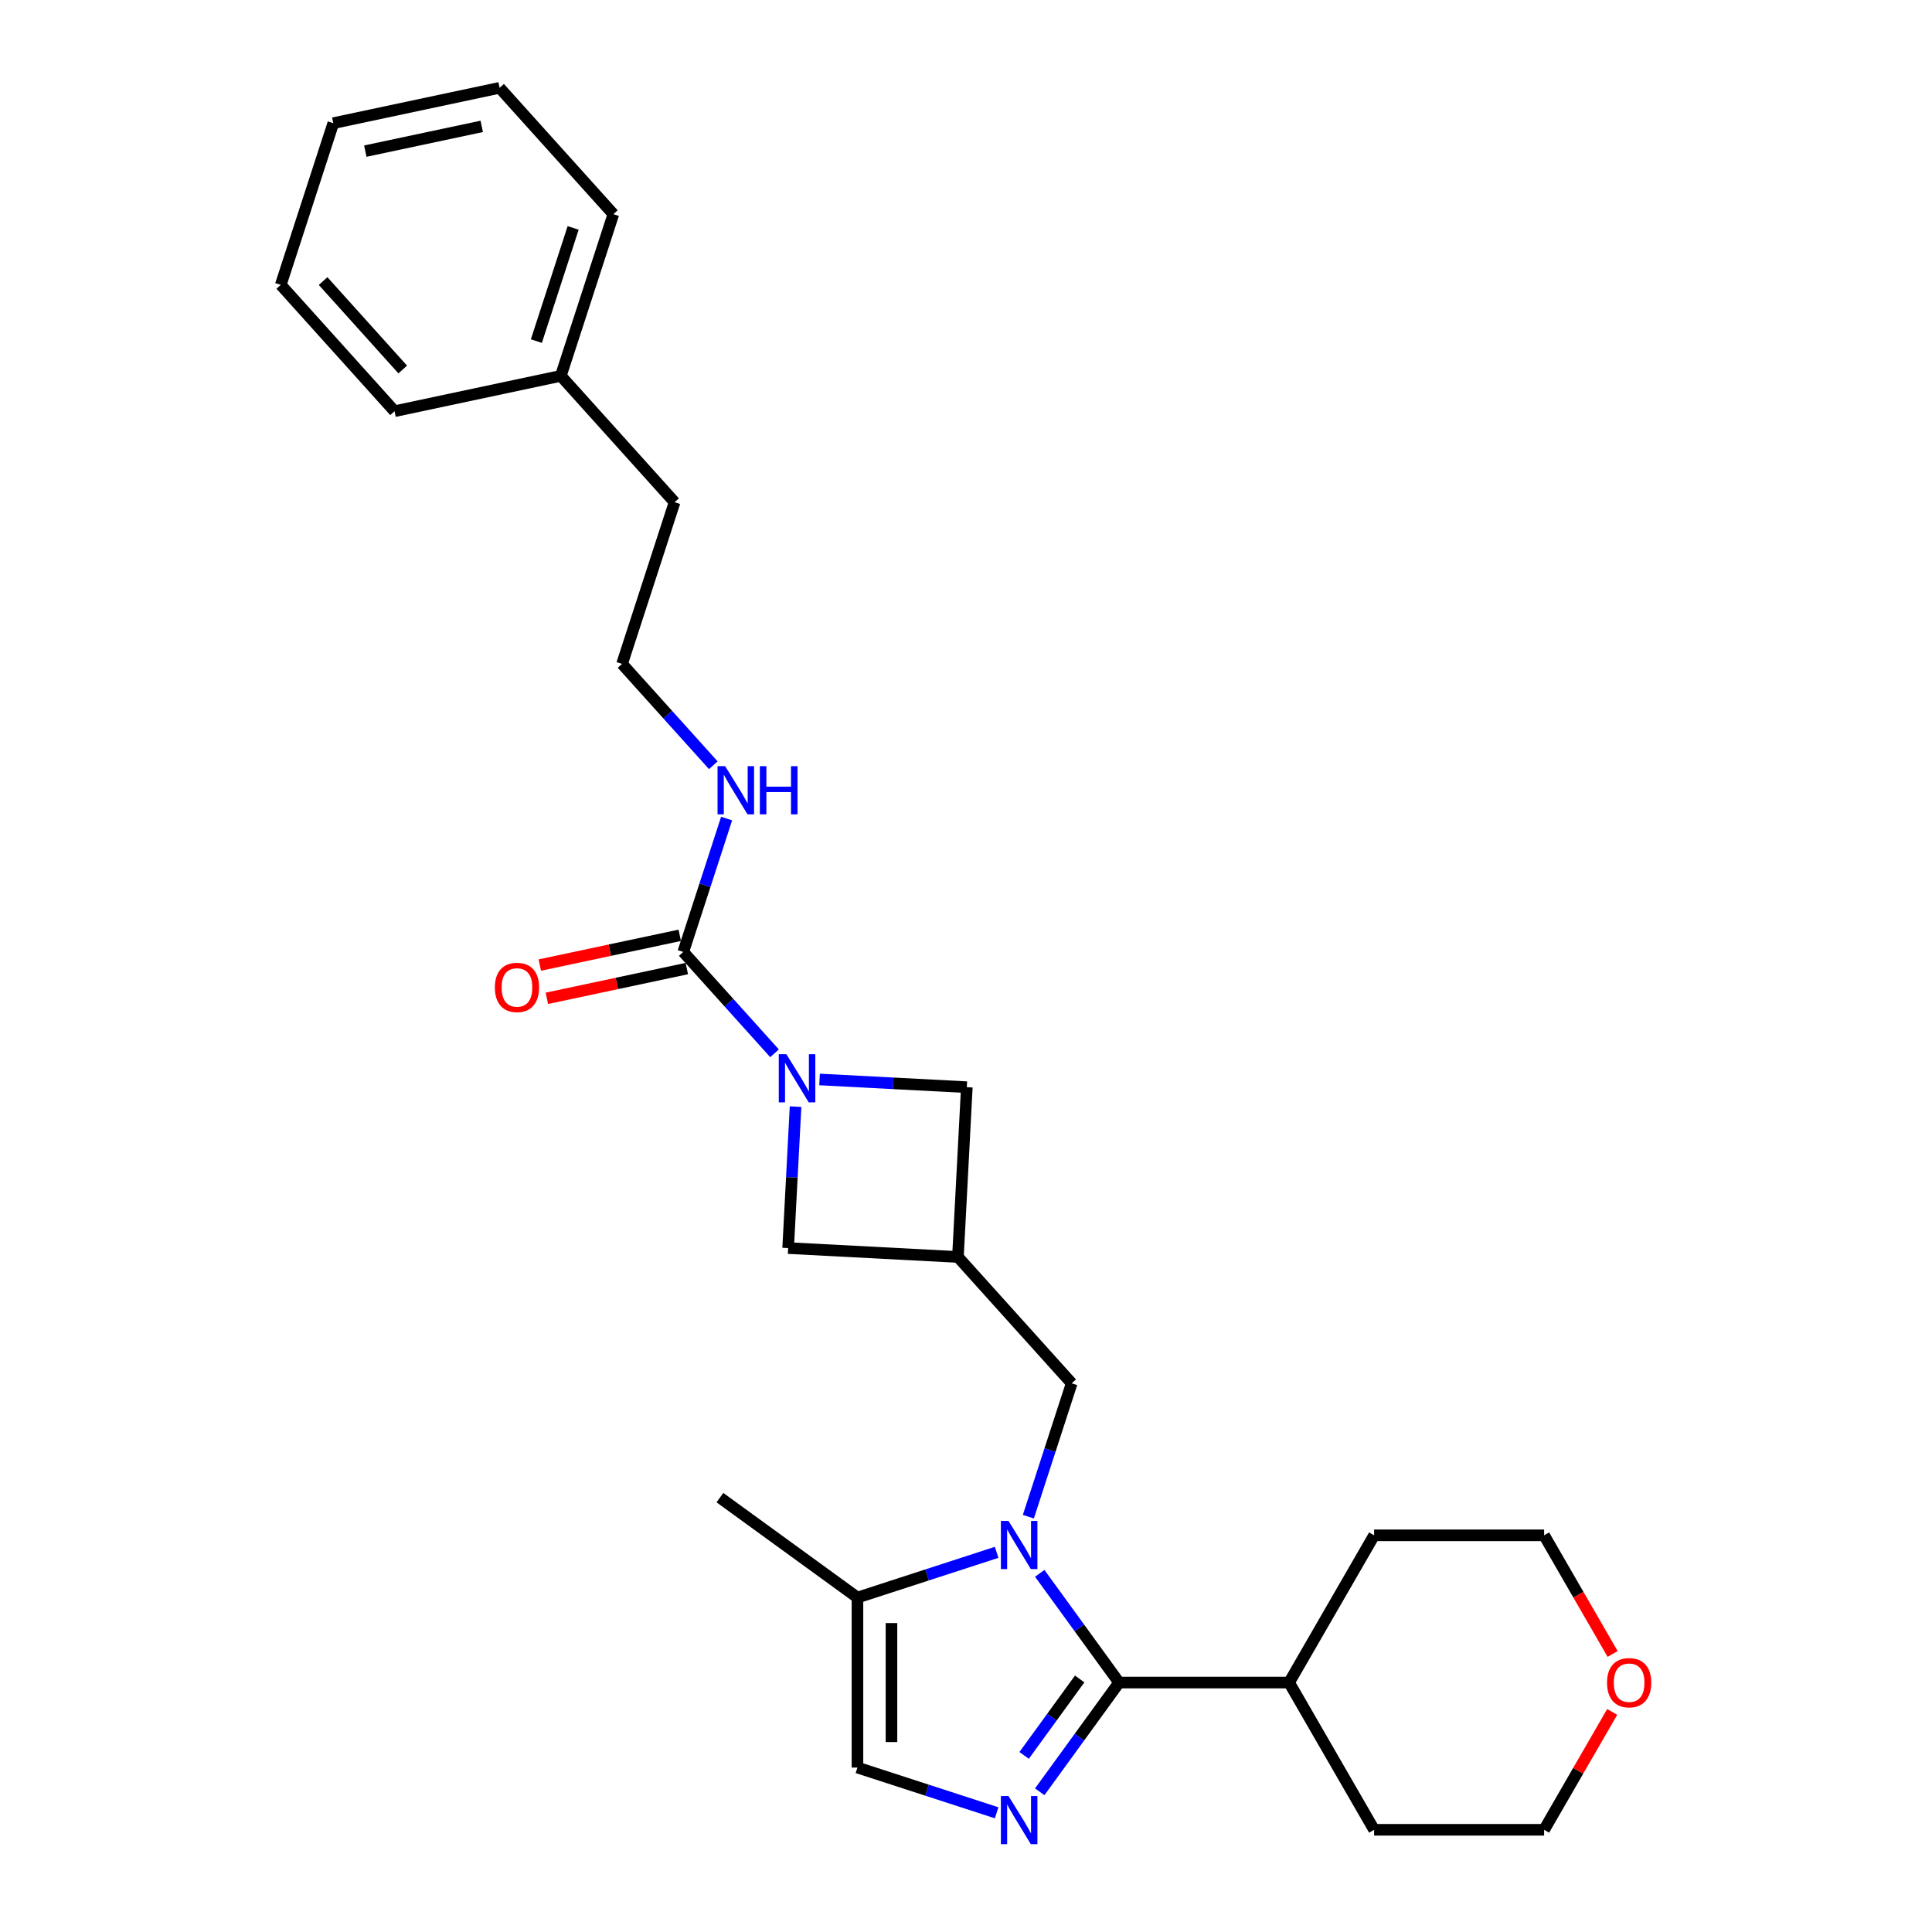 <?xml version='1.0' encoding='iso-8859-1'?>
<svg version='1.1' baseProfile='full'
              xmlns='http://www.w3.org/2000/svg'
                      xmlns:rdkit='http://www.rdkit.org/xml'
                      xmlns:xlink='http://www.w3.org/1999/xlink'
                  xml:space='preserve'
width='1000px' height='1000px' viewBox='0 0 1000 1000'>
<!-- END OF HEADER -->
<rect style='opacity:1.0;fill:#FFFFFF;stroke:none' width='1000' height='1000' x='0' y='0'> </rect>
<path class='bond-0' d='M 538.163,814.358 L 558.7,842.624' style='fill:none;fill-rule:evenodd;stroke:#0000FF;stroke-width:6px;stroke-linecap:butt;stroke-linejoin:miter;stroke-opacity:1' />
<path class='bond-0' d='M 558.7,842.624 L 579.237,870.891' style='fill:none;fill-rule:evenodd;stroke:#000000;stroke-width:6px;stroke-linecap:butt;stroke-linejoin:miter;stroke-opacity:1' />
<path class='bond-4' d='M 515.86,803.483 L 479.839,815.187' style='fill:none;fill-rule:evenodd;stroke:#0000FF;stroke-width:6px;stroke-linecap:butt;stroke-linejoin:miter;stroke-opacity:1' />
<path class='bond-4' d='M 479.839,815.187 L 443.818,826.891' style='fill:none;fill-rule:evenodd;stroke:#000000;stroke-width:6px;stroke-linecap:butt;stroke-linejoin:miter;stroke-opacity:1' />
<path class='bond-7' d='M 532.275,785.036 L 543.49,750.52' style='fill:none;fill-rule:evenodd;stroke:#0000FF;stroke-width:6px;stroke-linecap:butt;stroke-linejoin:miter;stroke-opacity:1' />
<path class='bond-7' d='M 543.49,750.52 L 554.705,716.004' style='fill:none;fill-rule:evenodd;stroke:#000000;stroke-width:6px;stroke-linecap:butt;stroke-linejoin:miter;stroke-opacity:1' />
<path class='bond-1' d='M 579.237,870.891 L 558.7,899.157' style='fill:none;fill-rule:evenodd;stroke:#000000;stroke-width:6px;stroke-linecap:butt;stroke-linejoin:miter;stroke-opacity:1' />
<path class='bond-1' d='M 558.7,899.157 L 538.163,927.424' style='fill:none;fill-rule:evenodd;stroke:#0000FF;stroke-width:6px;stroke-linecap:butt;stroke-linejoin:miter;stroke-opacity:1' />
<path class='bond-1' d='M 558.837,869.026 L 544.461,888.812' style='fill:none;fill-rule:evenodd;stroke:#000000;stroke-width:6px;stroke-linecap:butt;stroke-linejoin:miter;stroke-opacity:1' />
<path class='bond-1' d='M 544.461,888.812 L 530.085,908.599' style='fill:none;fill-rule:evenodd;stroke:#0000FF;stroke-width:6px;stroke-linecap:butt;stroke-linejoin:miter;stroke-opacity:1' />
<path class='bond-11' d='M 579.237,870.891 L 667.237,870.891' style='fill:none;fill-rule:evenodd;stroke:#000000;stroke-width:6px;stroke-linecap:butt;stroke-linejoin:miter;stroke-opacity:1' />
<path class='bond-27' d='M 515.86,938.299 L 479.839,926.595' style='fill:none;fill-rule:evenodd;stroke:#0000FF;stroke-width:6px;stroke-linecap:butt;stroke-linejoin:miter;stroke-opacity:1' />
<path class='bond-27' d='M 479.839,926.595 L 443.818,914.891' style='fill:none;fill-rule:evenodd;stroke:#000000;stroke-width:6px;stroke-linecap:butt;stroke-linejoin:miter;stroke-opacity:1' />
<path class='bond-2' d='M 411.779,572.783 L 409.86,609.392' style='fill:none;fill-rule:evenodd;stroke:#0000FF;stroke-width:6px;stroke-linecap:butt;stroke-linejoin:miter;stroke-opacity:1' />
<path class='bond-2' d='M 409.86,609.392 L 407.942,646.002' style='fill:none;fill-rule:evenodd;stroke:#000000;stroke-width:6px;stroke-linecap:butt;stroke-linejoin:miter;stroke-opacity:1' />
<path class='bond-3' d='M 400.896,545.182 L 377.28,518.953' style='fill:none;fill-rule:evenodd;stroke:#0000FF;stroke-width:6px;stroke-linecap:butt;stroke-linejoin:miter;stroke-opacity:1' />
<path class='bond-3' d='M 377.28,518.953 L 353.664,492.725' style='fill:none;fill-rule:evenodd;stroke:#000000;stroke-width:6px;stroke-linecap:butt;stroke-linejoin:miter;stroke-opacity:1' />
<path class='bond-28' d='M 424.199,558.732 L 462.313,560.73' style='fill:none;fill-rule:evenodd;stroke:#0000FF;stroke-width:6px;stroke-linecap:butt;stroke-linejoin:miter;stroke-opacity:1' />
<path class='bond-28' d='M 462.313,560.73 L 500.427,562.727' style='fill:none;fill-rule:evenodd;stroke:#000000;stroke-width:6px;stroke-linecap:butt;stroke-linejoin:miter;stroke-opacity:1' />
<path class='bond-10' d='M 351.834,484.117 L 315.615,491.816' style='fill:none;fill-rule:evenodd;stroke:#000000;stroke-width:6px;stroke-linecap:butt;stroke-linejoin:miter;stroke-opacity:1' />
<path class='bond-10' d='M 315.615,491.816 L 279.397,499.514' style='fill:none;fill-rule:evenodd;stroke:#FF0000;stroke-width:6px;stroke-linecap:butt;stroke-linejoin:miter;stroke-opacity:1' />
<path class='bond-10' d='M 355.493,501.333 L 319.275,509.031' style='fill:none;fill-rule:evenodd;stroke:#000000;stroke-width:6px;stroke-linecap:butt;stroke-linejoin:miter;stroke-opacity:1' />
<path class='bond-10' d='M 319.275,509.031 L 283.056,516.73' style='fill:none;fill-rule:evenodd;stroke:#FF0000;stroke-width:6px;stroke-linecap:butt;stroke-linejoin:miter;stroke-opacity:1' />
<path class='bond-12' d='M 353.664,492.725 L 364.879,458.209' style='fill:none;fill-rule:evenodd;stroke:#000000;stroke-width:6px;stroke-linecap:butt;stroke-linejoin:miter;stroke-opacity:1' />
<path class='bond-12' d='M 364.879,458.209 L 376.094,423.693' style='fill:none;fill-rule:evenodd;stroke:#0000FF;stroke-width:6px;stroke-linecap:butt;stroke-linejoin:miter;stroke-opacity:1' />
<path class='bond-6' d='M 443.818,826.891 L 443.818,914.891' style='fill:none;fill-rule:evenodd;stroke:#000000;stroke-width:6px;stroke-linecap:butt;stroke-linejoin:miter;stroke-opacity:1' />
<path class='bond-6' d='M 461.418,840.091 L 461.418,901.691' style='fill:none;fill-rule:evenodd;stroke:#000000;stroke-width:6px;stroke-linecap:butt;stroke-linejoin:miter;stroke-opacity:1' />
<path class='bond-15' d='M 443.818,826.891 L 372.625,775.166' style='fill:none;fill-rule:evenodd;stroke:#000000;stroke-width:6px;stroke-linecap:butt;stroke-linejoin:miter;stroke-opacity:1' />
<path class='bond-5' d='M 495.821,650.607 L 554.705,716.004' style='fill:none;fill-rule:evenodd;stroke:#000000;stroke-width:6px;stroke-linecap:butt;stroke-linejoin:miter;stroke-opacity:1' />
<path class='bond-8' d='M 495.821,650.607 L 500.427,562.727' style='fill:none;fill-rule:evenodd;stroke:#000000;stroke-width:6px;stroke-linecap:butt;stroke-linejoin:miter;stroke-opacity:1' />
<path class='bond-9' d='M 495.821,650.607 L 407.942,646.002' style='fill:none;fill-rule:evenodd;stroke:#000000;stroke-width:6px;stroke-linecap:butt;stroke-linejoin:miter;stroke-opacity:1' />
<path class='bond-20' d='M 667.237,870.891 L 711.237,794.68' style='fill:none;fill-rule:evenodd;stroke:#000000;stroke-width:6px;stroke-linecap:butt;stroke-linejoin:miter;stroke-opacity:1' />
<path class='bond-21' d='M 667.237,870.891 L 711.237,947.101' style='fill:none;fill-rule:evenodd;stroke:#000000;stroke-width:6px;stroke-linecap:butt;stroke-linejoin:miter;stroke-opacity:1' />
<path class='bond-14' d='M 369.206,396.092 L 345.59,369.863' style='fill:none;fill-rule:evenodd;stroke:#0000FF;stroke-width:6px;stroke-linecap:butt;stroke-linejoin:miter;stroke-opacity:1' />
<path class='bond-14' d='M 345.59,369.863 L 321.974,343.635' style='fill:none;fill-rule:evenodd;stroke:#000000;stroke-width:6px;stroke-linecap:butt;stroke-linejoin:miter;stroke-opacity:1' />
<path class='bond-13' d='M 834.468,886.08 L 816.853,916.591' style='fill:none;fill-rule:evenodd;stroke:#FF0000;stroke-width:6px;stroke-linecap:butt;stroke-linejoin:miter;stroke-opacity:1' />
<path class='bond-13' d='M 816.853,916.591 L 799.237,947.101' style='fill:none;fill-rule:evenodd;stroke:#000000;stroke-width:6px;stroke-linecap:butt;stroke-linejoin:miter;stroke-opacity:1' />
<path class='bond-29' d='M 834.692,856.089 L 816.964,825.385' style='fill:none;fill-rule:evenodd;stroke:#FF0000;stroke-width:6px;stroke-linecap:butt;stroke-linejoin:miter;stroke-opacity:1' />
<path class='bond-29' d='M 816.964,825.385 L 799.237,794.68' style='fill:none;fill-rule:evenodd;stroke:#000000;stroke-width:6px;stroke-linecap:butt;stroke-linejoin:miter;stroke-opacity:1' />
<path class='bond-19' d='M 321.974,343.635 L 349.167,259.942' style='fill:none;fill-rule:evenodd;stroke:#000000;stroke-width:6px;stroke-linecap:butt;stroke-linejoin:miter;stroke-opacity:1' />
<path class='bond-16' d='M 290.283,194.545 L 349.167,259.942' style='fill:none;fill-rule:evenodd;stroke:#000000;stroke-width:6px;stroke-linecap:butt;stroke-linejoin:miter;stroke-opacity:1' />
<path class='bond-22' d='M 290.283,194.545 L 317.477,110.851' style='fill:none;fill-rule:evenodd;stroke:#000000;stroke-width:6px;stroke-linecap:butt;stroke-linejoin:miter;stroke-opacity:1' />
<path class='bond-22' d='M 277.624,176.552 L 296.659,117.967' style='fill:none;fill-rule:evenodd;stroke:#000000;stroke-width:6px;stroke-linecap:butt;stroke-linejoin:miter;stroke-opacity:1' />
<path class='bond-23' d='M 290.283,194.545 L 204.206,212.841' style='fill:none;fill-rule:evenodd;stroke:#000000;stroke-width:6px;stroke-linecap:butt;stroke-linejoin:miter;stroke-opacity:1' />
<path class='bond-17' d='M 799.237,947.101 L 711.237,947.101' style='fill:none;fill-rule:evenodd;stroke:#000000;stroke-width:6px;stroke-linecap:butt;stroke-linejoin:miter;stroke-opacity:1' />
<path class='bond-18' d='M 799.237,794.68 L 711.237,794.68' style='fill:none;fill-rule:evenodd;stroke:#000000;stroke-width:6px;stroke-linecap:butt;stroke-linejoin:miter;stroke-opacity:1' />
<path class='bond-25' d='M 317.477,110.851 L 258.593,45.455' style='fill:none;fill-rule:evenodd;stroke:#000000;stroke-width:6px;stroke-linecap:butt;stroke-linejoin:miter;stroke-opacity:1' />
<path class='bond-24' d='M 204.206,212.841 L 145.323,147.444' style='fill:none;fill-rule:evenodd;stroke:#000000;stroke-width:6px;stroke-linecap:butt;stroke-linejoin:miter;stroke-opacity:1' />
<path class='bond-24' d='M 208.453,191.255 L 167.234,145.477' style='fill:none;fill-rule:evenodd;stroke:#000000;stroke-width:6px;stroke-linecap:butt;stroke-linejoin:miter;stroke-opacity:1' />
<path class='bond-26' d='M 145.323,147.444 L 172.516,63.751' style='fill:none;fill-rule:evenodd;stroke:#000000;stroke-width:6px;stroke-linecap:butt;stroke-linejoin:miter;stroke-opacity:1' />
<path class='bond-30' d='M 258.593,45.455 L 172.516,63.751' style='fill:none;fill-rule:evenodd;stroke:#000000;stroke-width:6px;stroke-linecap:butt;stroke-linejoin:miter;stroke-opacity:1' />
<path class='bond-30' d='M 249.341,65.414 L 189.087,78.222' style='fill:none;fill-rule:evenodd;stroke:#000000;stroke-width:6px;stroke-linecap:butt;stroke-linejoin:miter;stroke-opacity:1' />
<path  class='atom-0' d='M 522.003 787.236
L 530.169 800.436
Q 530.979 801.739, 532.281 804.097
Q 533.583 806.456, 533.654 806.596
L 533.654 787.236
L 536.963 787.236
L 536.963 812.158
L 533.548 812.158
L 524.783 797.726
Q 523.763 796.036, 522.671 794.1
Q 521.615 792.164, 521.299 791.566
L 521.299 812.158
L 518.06 812.158
L 518.06 787.236
L 522.003 787.236
' fill='#0000FF'/>
<path  class='atom-2' d='M 522.003 929.624
L 530.169 942.824
Q 530.979 944.126, 532.281 946.485
Q 533.583 948.843, 533.654 948.984
L 533.654 929.624
L 536.963 929.624
L 536.963 954.545
L 533.548 954.545
L 524.783 940.113
Q 523.763 938.424, 522.671 936.488
Q 521.615 934.552, 521.299 933.953
L 521.299 954.545
L 518.06 954.545
L 518.06 929.624
L 522.003 929.624
' fill='#0000FF'/>
<path  class='atom-3' d='M 407.038 545.661
L 415.205 558.861
Q 416.014 560.163, 417.317 562.522
Q 418.619 564.88, 418.69 565.021
L 418.69 545.661
L 421.999 545.661
L 421.999 570.583
L 418.584 570.583
L 409.819 556.151
Q 408.798 554.461, 407.707 552.525
Q 406.651 550.589, 406.334 549.991
L 406.334 570.583
L 403.096 570.583
L 403.096 545.661
L 407.038 545.661
' fill='#0000FF'/>
<path  class='atom-11' d='M 256.146 511.092
Q 256.146 505.108, 259.103 501.764
Q 262.06 498.42, 267.586 498.42
Q 273.113 498.42, 276.07 501.764
Q 279.026 505.108, 279.026 511.092
Q 279.026 517.146, 276.034 520.596
Q 273.042 524.01, 267.586 524.01
Q 262.095 524.01, 259.103 520.596
Q 256.146 517.181, 256.146 511.092
M 267.586 521.194
Q 271.388 521.194, 273.43 518.66
Q 275.506 516.09, 275.506 511.092
Q 275.506 506.199, 273.43 503.735
Q 271.388 501.236, 267.586 501.236
Q 263.785 501.236, 261.708 503.7
Q 259.666 506.164, 259.666 511.092
Q 259.666 516.125, 261.708 518.66
Q 263.785 521.194, 267.586 521.194
' fill='#FF0000'/>
<path  class='atom-13' d='M 375.348 396.571
L 383.515 409.771
Q 384.324 411.073, 385.627 413.432
Q 386.929 415.79, 387 415.931
L 387 396.571
L 390.308 396.571
L 390.308 421.493
L 386.894 421.493
L 378.129 407.061
Q 377.108 405.371, 376.017 403.435
Q 374.961 401.499, 374.644 400.901
L 374.644 421.493
L 371.406 421.493
L 371.406 396.571
L 375.348 396.571
' fill='#0000FF'/>
<path  class='atom-13' d='M 393.3 396.571
L 396.68 396.571
L 396.68 407.166
L 409.422 407.166
L 409.422 396.571
L 412.801 396.571
L 412.801 421.493
L 409.422 421.493
L 409.422 409.982
L 396.68 409.982
L 396.68 421.493
L 393.3 421.493
L 393.3 396.571
' fill='#0000FF'/>
<path  class='atom-14' d='M 831.797 870.961
Q 831.797 864.977, 834.754 861.633
Q 837.711 858.289, 843.237 858.289
Q 848.764 858.289, 851.721 861.633
Q 854.677 864.977, 854.677 870.961
Q 854.677 877.016, 851.685 880.465
Q 848.693 883.88, 843.237 883.88
Q 837.746 883.88, 834.754 880.465
Q 831.797 877.051, 831.797 870.961
M 843.237 881.064
Q 847.039 881.064, 849.081 878.529
Q 851.157 875.96, 851.157 870.961
Q 851.157 866.069, 849.081 863.605
Q 847.039 861.105, 843.237 861.105
Q 839.436 861.105, 837.359 863.569
Q 835.317 866.033, 835.317 870.961
Q 835.317 875.995, 837.359 878.529
Q 839.436 881.064, 843.237 881.064
' fill='#FF0000'/>
</svg>
